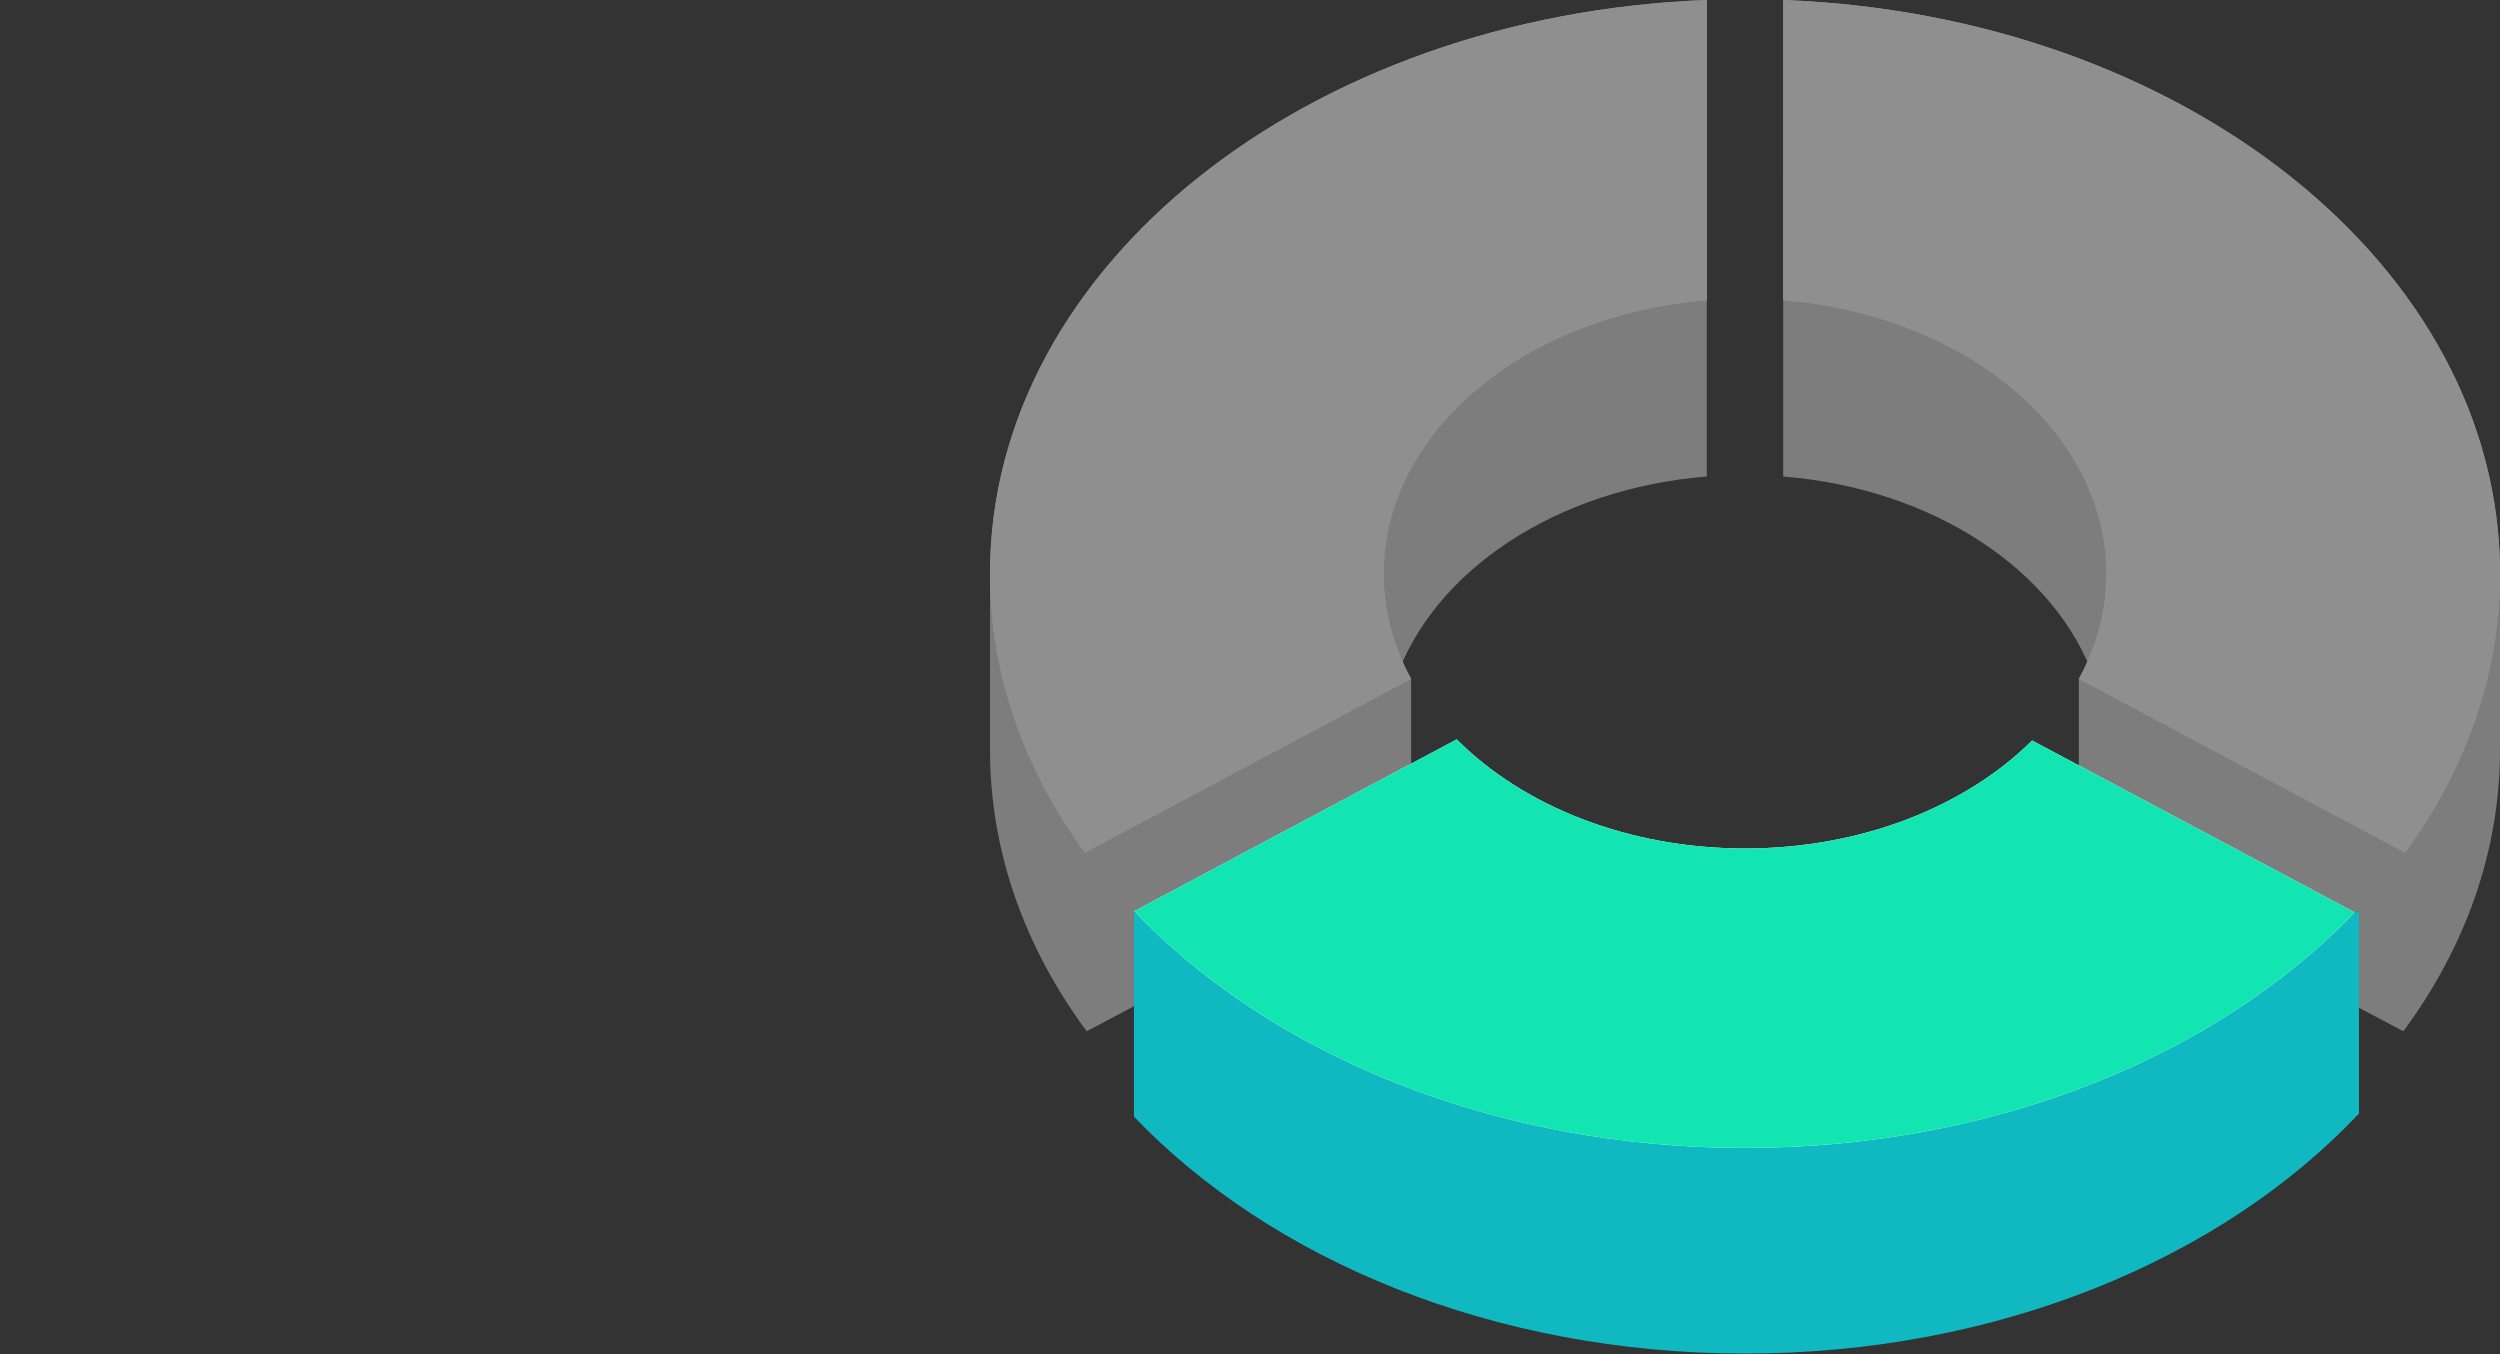 <?xml version="1.0" encoding="UTF-8"?> <svg xmlns="http://www.w3.org/2000/svg" width="851" height="461" viewBox="0 0 851 461" fill="none"><rect x="0" y="0" width="851" height="461" fill="#333333" stroke="none"/><g opacity="0.45"><path d="M607 102.205C668.82 107.145 717 146.919 717 195.254C717 207.949 713.677 220.053 707.656 231.091L818.678 290.244C839.269 262.121 851 229.73 851 195.254C851 90.599 742.897 5.15 607 0V102.205Z" fill="white"></path><path d="M607 102.205C668.82 107.145 717 146.919 717 195.254C717 207.949 713.677 220.053 707.656 231.091L818.678 290.244C839.269 262.121 851 229.73 851 195.254C851 90.599 742.897 5.15 607 0V102.205Z" fill="white"></path><path d="M581 102.205C519.18 107.145 471 146.919 471 195.254C471 207.949 474.323 220.053 480.344 231.091L369.322 290.244C348.731 262.121 337 229.73 337 195.254C337 90.599 445.103 5.15 581 0V102.205Z" fill="white"></path><path d="M581 102.205C519.18 107.145 471 146.919 471 195.254C471 207.949 474.323 220.053 480.344 231.091L369.322 290.244C348.731 262.121 337 229.73 337 195.254C337 90.599 445.103 5.15 581 0V102.205Z" fill="white"></path><path fill-rule="evenodd" clip-rule="evenodd" d="M475.154 231.054C488.093 194.19 529.884 166.29 581 162.205V60C473.967 64.056 384.175 117.923 350.861 191.754H337V252.754H337.021C337.007 253.586 337 254.42 337 255.254C337 290.056 348.954 322.734 369.909 351.042L386 342.527V310.597C391.304 311.712 396.329 312.77 401 313.754H440.371L480.993 292.258C477.369 285.861 474.655 279.095 472.977 272.054H480.35V231.054H475.154Z" fill="white" fill-opacity="0.8"></path><path d="M712.846 231.054C699.907 194.19 658.116 166.29 607 162.205V60C714.033 64.056 803.825 117.923 837.139 191.754H851V252.754H850.979C850.993 253.586 851 254.42 851 255.254C851 290.056 839.046 322.734 818.091 351.042L803 343.056V310.235L792 313.755H747.629L707.007 292.258C710.631 285.861 713.345 279.095 715.023 272.054H707.65V231.054H712.846Z" fill="white" fill-opacity="0.8"></path></g><path fill-rule="evenodd" clip-rule="evenodd" d="M386 310.597C391.304 311.712 396.329 312.77 401 313.754H488.793C510.363 340.772 549.411 358.82 594 358.82C638.589 358.82 677.637 340.772 699.207 313.754H792L803 310.234V379.05C756.368 428.522 680.132 460.754 594 460.754C508.481 460.754 432.718 428.98 386 380.103V310.597Z" fill="#10B8C1"></path><path d="M801.546 310.577C754.792 359.185 679.243 390.754 594 390.754C508.527 390.754 432.799 359.014 386.075 310.182L495.874 251.68C518.331 274.244 553.927 288.821 594 288.821C633.841 288.821 669.258 274.411 691.736 252.069L801.546 310.577Z" fill="white"></path><path d="M801.546 310.577C754.792 359.185 679.243 390.754 594 390.754C508.527 390.754 432.799 359.014 386.075 310.182L495.874 251.68C518.331 274.244 553.927 288.821 594 288.821C633.841 288.821 669.258 274.411 691.736 252.069L801.546 310.577Z" fill="#13E5B2"></path></svg> 